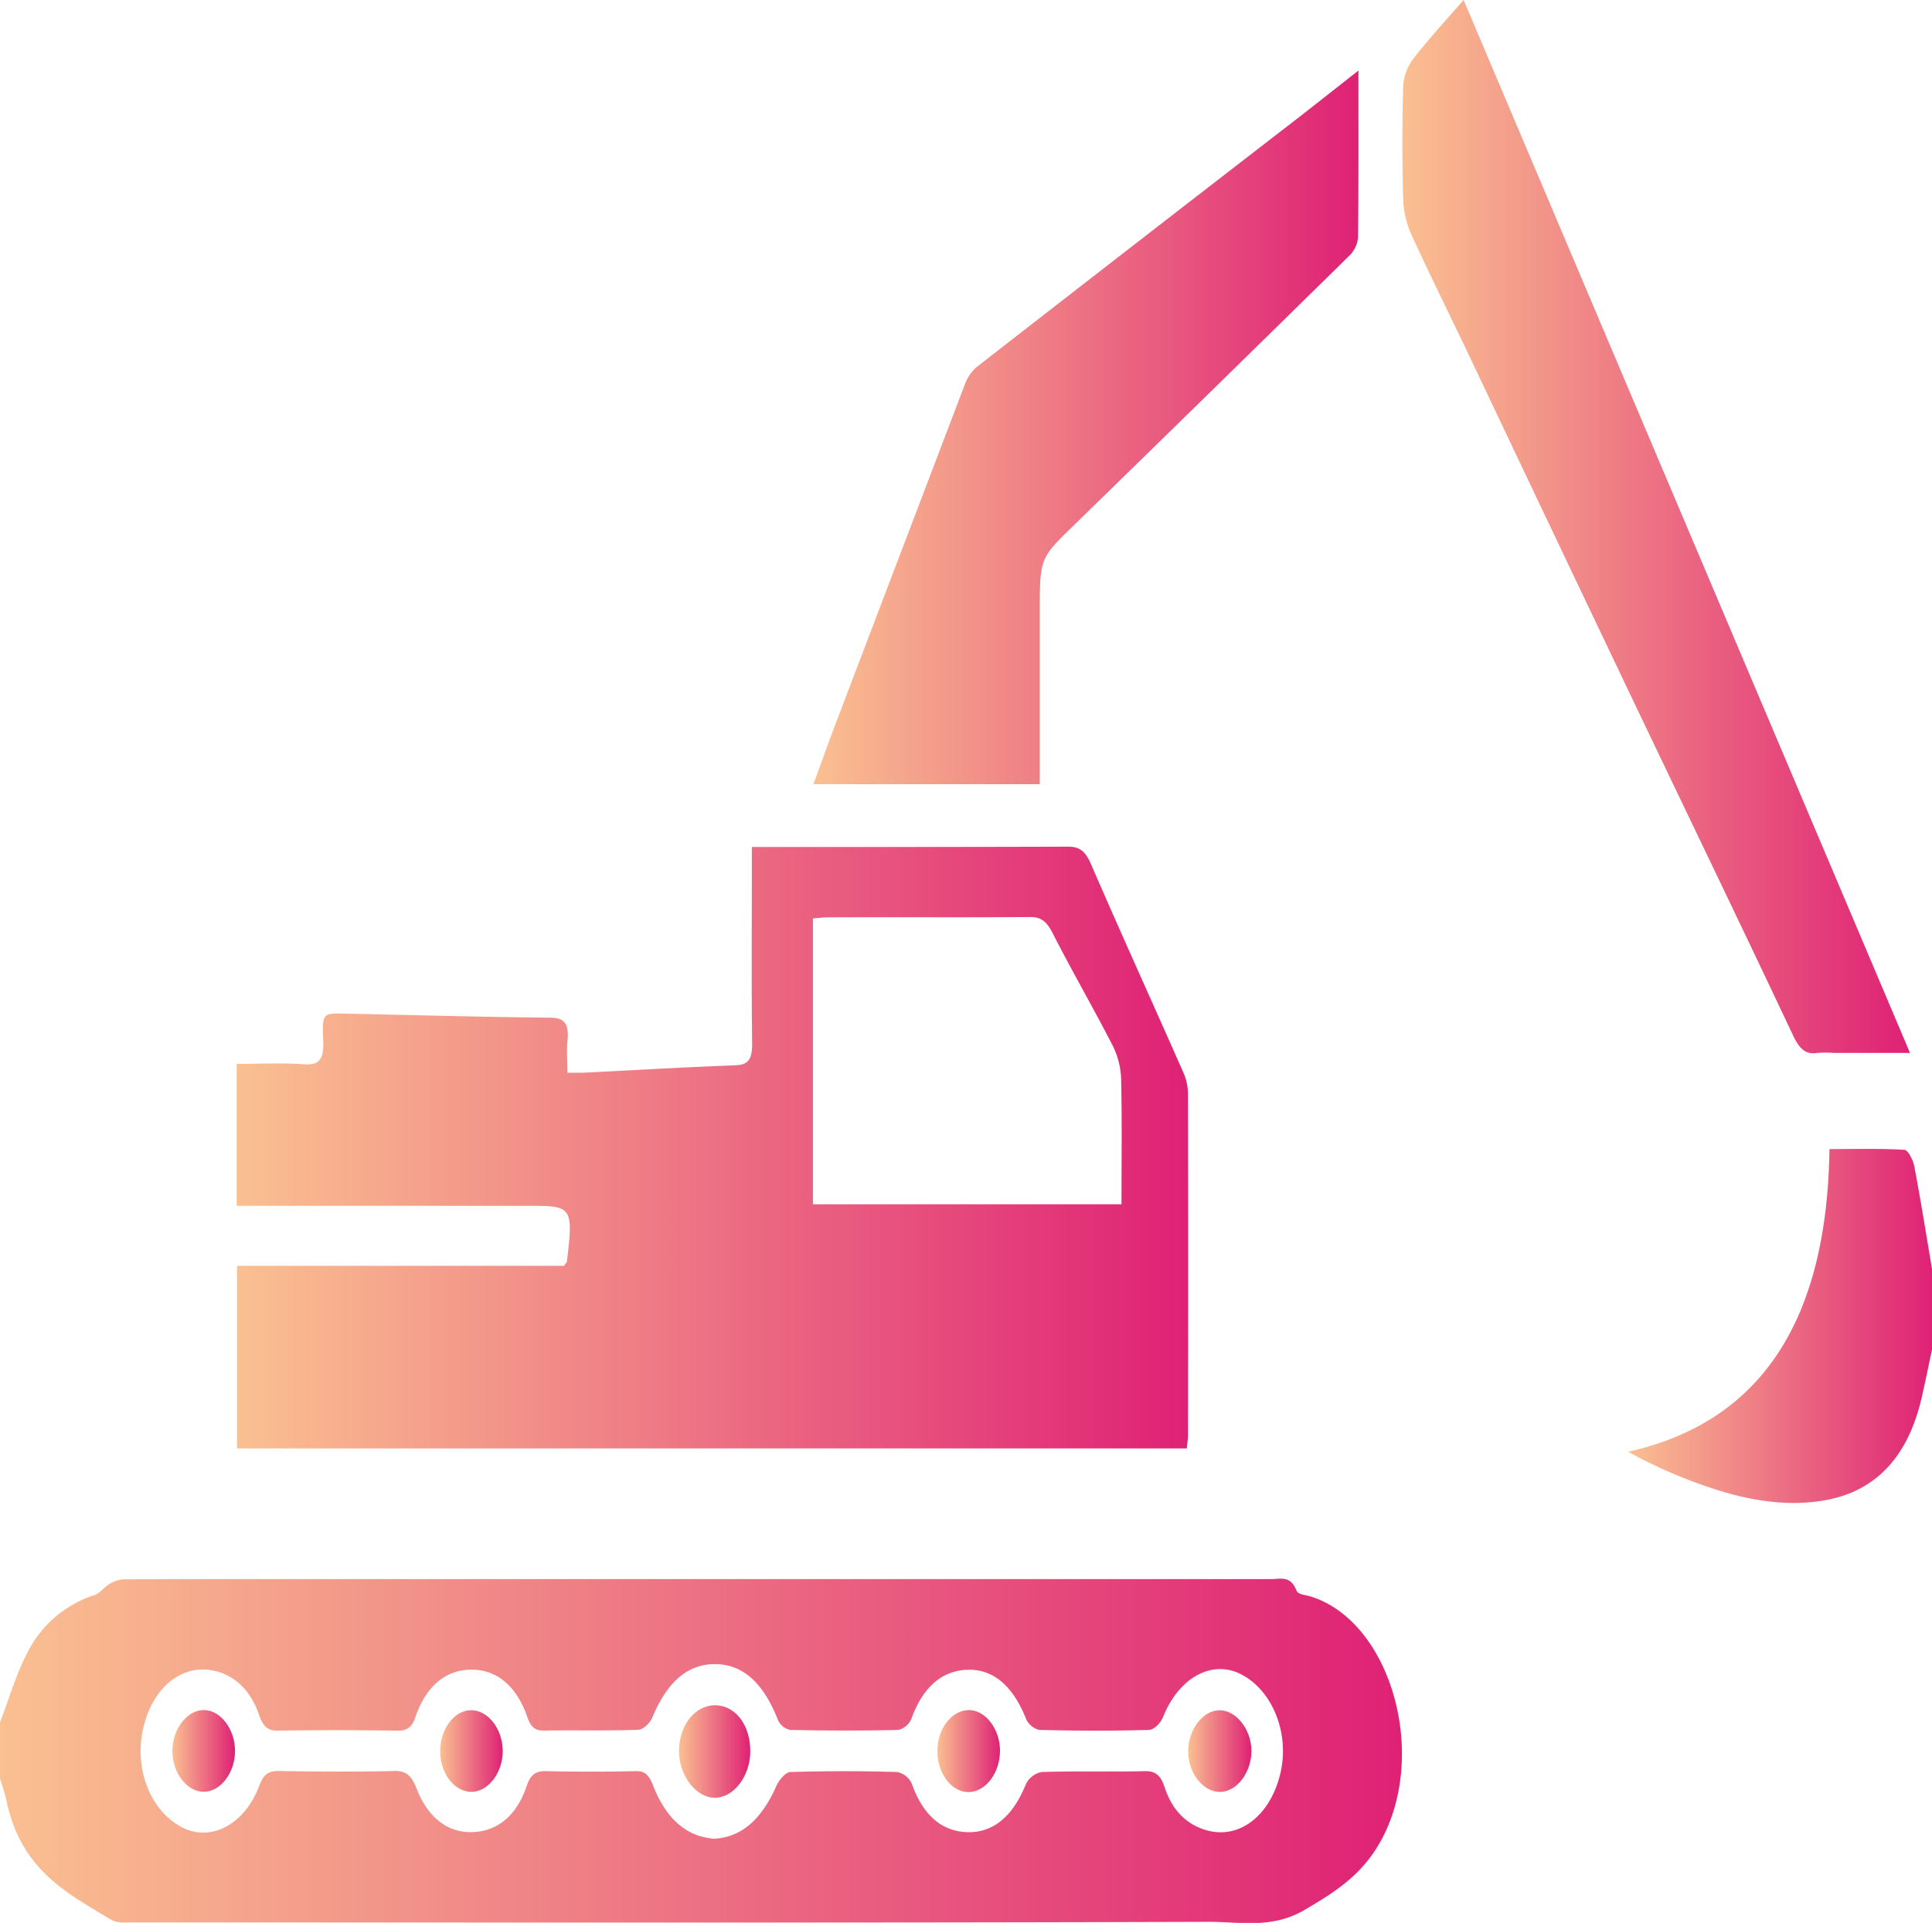<svg xmlns="http://www.w3.org/2000/svg" xmlns:xlink="http://www.w3.org/1999/xlink" viewBox="0 0 417 415.14"><defs><style>.cls-1{fill:url(#linear-gradient);}.cls-2{fill:url(#linear-gradient-2);}.cls-3{fill:url(#linear-gradient-3);}.cls-4{fill:url(#linear-gradient-4);}.cls-5{fill:url(#linear-gradient-5);}.cls-6{fill:url(#linear-gradient-6);}.cls-7{fill:url(#linear-gradient-7);}.cls-8{fill:url(#linear-gradient-8);}.cls-9{fill:url(#linear-gradient-9);}.cls-10{fill:url(#linear-gradient-10);}</style><linearGradient id="linear-gradient" y1="377.98" x2="302.59" y2="377.98" gradientUnits="userSpaceOnUse"><stop offset="0" stop-color="#fac091"></stop><stop offset="1" stop-color="#df2175"></stop></linearGradient><linearGradient id="linear-gradient-2" x1="351.39" y1="286.26" x2="417" y2="286.26" xlink:href="#linear-gradient"></linearGradient><linearGradient id="linear-gradient-3" x1="51.09" y1="247.75" x2="256.38" y2="247.75" xlink:href="#linear-gradient"></linearGradient><linearGradient id="linear-gradient-4" x1="302.69" y1="113.71" x2="412.25" y2="113.71" xlink:href="#linear-gradient"></linearGradient><linearGradient id="linear-gradient-5" x1="175.57" y1="92.27" x2="293.21" y2="92.27" xlink:href="#linear-gradient"></linearGradient><linearGradient id="linear-gradient-6" x1="146.55" y1="378.14" x2="161.95" y2="378.14" xlink:href="#linear-gradient"></linearGradient><linearGradient id="linear-gradient-7" x1="256.46" y1="378.03" x2="270.11" y2="378.03" xlink:href="#linear-gradient"></linearGradient><linearGradient id="linear-gradient-8" x1="37.2" y1="378.03" x2="50.73" y2="378.03" xlink:href="#linear-gradient"></linearGradient><linearGradient id="linear-gradient-9" x1="202.32" y1="378.03" x2="215.84" y2="378.03" xlink:href="#linear-gradient"></linearGradient><linearGradient id="linear-gradient-10" x1="95" y1="378.03" x2="108.51" y2="378.03" xlink:href="#linear-gradient"></linearGradient></defs><g id="Layer_2" data-name="Layer 2"><g id="Layer_1-2" data-name="Layer 1"><path class="cls-1" d="M282.9,344.67c-1.07-.33-2.73-.39-3.07-1.28-1.29-3.31-3.44-2.47-5.42-2.47q-109.89,0-219.77,0c-9.32,0-18.64,0-28,.05a6.49,6.49,0,0,0-3,1c-1.12.65-2.06,2-3.21,2.38A24.73,24.73,0,0,0,5.8,357c-2.35,4.59-3.89,9.87-5.8,14.83v12.11c.47,1.59,1.05,3.15,1.39,4.79,3.15,15.05,13.13,20,22.57,25.72,1.39.84,3.23.59,4.86.59,77.36,0,154.72.12,232.08-.13,6.85,0,13.67,1.56,20.72-2.59,6.54-3.86,12.52-7.55,16.66-15.33C308.26,378.2,300,350,282.9,344.67Zm-6.49,37.95c-2.12,9.35-9,14.71-16.28,12.44-3.94-1.21-7.11-4.14-8.73-9.13-.86-2.64-2.05-3.61-4.28-3.55-7.44.18-14.88-.06-22.31.19a4.79,4.79,0,0,0-3.45,2.76c-2.69,6.64-6.84,10.35-12.51,10.23-5.48-.13-9.6-3.61-12-10.34a4.41,4.41,0,0,0-3.23-2.65q-11.47-.35-23,0c-1,0-2.37,1.59-3,2.9-3,6.83-7.2,11.18-13.51,11.5-6.11-.45-10.43-4.53-13.12-11.41-.89-2.29-1.74-3.22-3.7-3.18-6.54.15-13.09.14-19.64,0-2,0-3.18.74-4,3.3-2.18,6.4-6.36,9.65-11.56,9.86-5.4.24-9.71-3.08-12.17-9.38-1.12-2.9-2.35-3.87-4.8-3.81-8.32.2-16.65.14-25,0-2,0-3.18.53-4.13,3.11-3.23,8.63-10.7,12.38-17,8.89-6.76-3.74-10.14-12.84-8-21.57,2.21-9.06,9-14.09,16.29-11.79,4,1.27,7,4.44,8.66,9.3.84,2.45,1.87,3.39,4,3.35,8.66-.15,17.31-.13,26,0,1.93,0,3-.73,3.77-3.07,2.33-6.66,6.57-10.12,12.13-10.1s9.72,3.68,12,10.29c.78,2.23,1.76,2.88,3.55,2.86,6.77-.11,13.54.08,20.3-.17,1.07,0,2.55-1.36,3.09-2.63,3-7.14,7.22-11.64,13.71-11.54s10.59,4.87,13.43,12.06a3.69,3.69,0,0,0,2.65,2.14c7.76.16,15.53.19,23.3,0a4.06,4.06,0,0,0,2.88-2.5c2.49-6.85,6.69-10.43,12.35-10.49s9.71,3.94,12.33,10.53a4.15,4.15,0,0,0,2.91,2.46c7.88.2,15.76.23,23.64,0,1.06,0,2.54-1.48,3.06-2.8,3.41-8.53,10.64-12.53,17-9.12C274.7,365.1,278.31,374.2,276.41,382.62Z"></path><path class="cls-2" d="M417,291.36c-.74,3.45-1.43,6.91-2.22,10.34-3.27,14.18-11.18,20.83-22,22.38-9.64,1.38-19-1-28.18-4.52a108,108,0,0,1-13.19-6.13c28.34-6.35,42.93-27.83,43.46-65.35,5.56,0,10.86-.16,16.15.16.79,0,1.9,2.17,2.16,3.56,1.4,7.38,2.58,14.84,3.84,22.27Z"></path><path class="cls-3" d="M256.16,312.71h-205V273.29H121.7c.52-.7.65-.79.66-.91,1.39-11.68,1.15-12.05-7.81-12.05H51.09V229.69c4.92,0,9.77-.26,14.59.08,3.19.23,4.27-1,4.08-5.24-.26-5.77-.05-5.8,4.51-5.7,14.76.31,29.52.73,44.28.88,3,0,4.35.93,3.93,5.06-.22,2.08,0,4.23,0,6.83,1.39,0,2.35,0,3.31,0,11-.55,22-1.2,32.94-1.61,2.66-.1,3.65-1.14,3.61-4.77-.16-12.25-.06-24.5-.06-36.75v-5.61h4c21.42,0,42.85,0,64.27-.07,2.39,0,3.68.89,4.91,3.73,6.57,15.18,13.4,30.17,20.06,45.28a11.65,11.65,0,0,1,.89,4.5q.07,37,0,73.93C256.37,310.91,256.26,311.61,256.16,312.71ZM175.46,260h66.6c0-9.28.13-18.21-.08-27.12a17.31,17.31,0,0,0-1.79-7.08c-4.24-8.25-8.84-16.18-13.05-24.45-1.28-2.52-2.58-3.39-4.82-3.37-14.52.11-29,0-43.57.07-1.07,0-2.13.15-3.29.23Z"></path><path class="cls-4" d="M315.9,0l96.35,227.32H395.89a23.52,23.52,0,0,0-3.66,0c-2.51.41-3.86-.88-5.22-3.78-11.63-24.66-23.48-49.15-35.2-73.73q-17.32-36.32-34.56-72.71c-4.19-8.81-8.52-17.51-12.6-26.41a20.4,20.4,0,0,1-1.79-7.59c-.23-8.2-.22-16.43,0-24.63A10.76,10.76,0,0,1,305,12.75C308.27,8.51,311.86,4.65,315.9,0Z"></path><path class="cls-5" d="M293.2,15.23c0,12.72.05,24.37-.08,36a6.31,6.31,0,0,1-1.72,3.81q-29.81,29.31-59.7,58.44c-7.25,7.07-7.28,7-7.28,18.89q0,16,0,32v4.93H175.57c1.65-4.49,3.12-8.62,4.66-12.71q14-36.79,28-73.54a9.11,9.11,0,0,1,2.47-3.73q34.78-27.07,69.65-54C284.37,22.18,288.42,19,293.2,15.23Z"></path><path class="cls-6" d="M161.94,378.22c-.07,5.31-3.6,9.89-7.64,9.91s-7.81-4.8-7.75-10.21c.06-5.59,3.61-9.92,8-9.76S162,372.68,161.94,378.22Z"></path><path class="cls-7" d="M270.11,378c0,4.67-3.17,8.85-6.79,8.87s-6.84-4-6.86-8.73,3.14-8.88,6.75-8.9S270.08,373.39,270.11,378Z"></path><path class="cls-8" d="M50.73,378c0,4.72-3.11,8.82-6.75,8.84s-6.78-4.11-6.78-8.8,3.14-8.85,6.76-8.85S50.71,373.27,50.73,378Z"></path><path class="cls-9" d="M215.84,377.9c0,4.8-3,8.85-6.65,9s-6.81-3.84-6.87-8.7,3-8.88,6.65-9S215.79,373.2,215.84,377.9Z"></path><path class="cls-10" d="M108.51,377.85c.1,4.66-3,8.92-6.66,9S95.06,383,95,378.23s2.9-8.91,6.57-9S108.4,373.11,108.51,377.85Z"></path></g></g></svg>